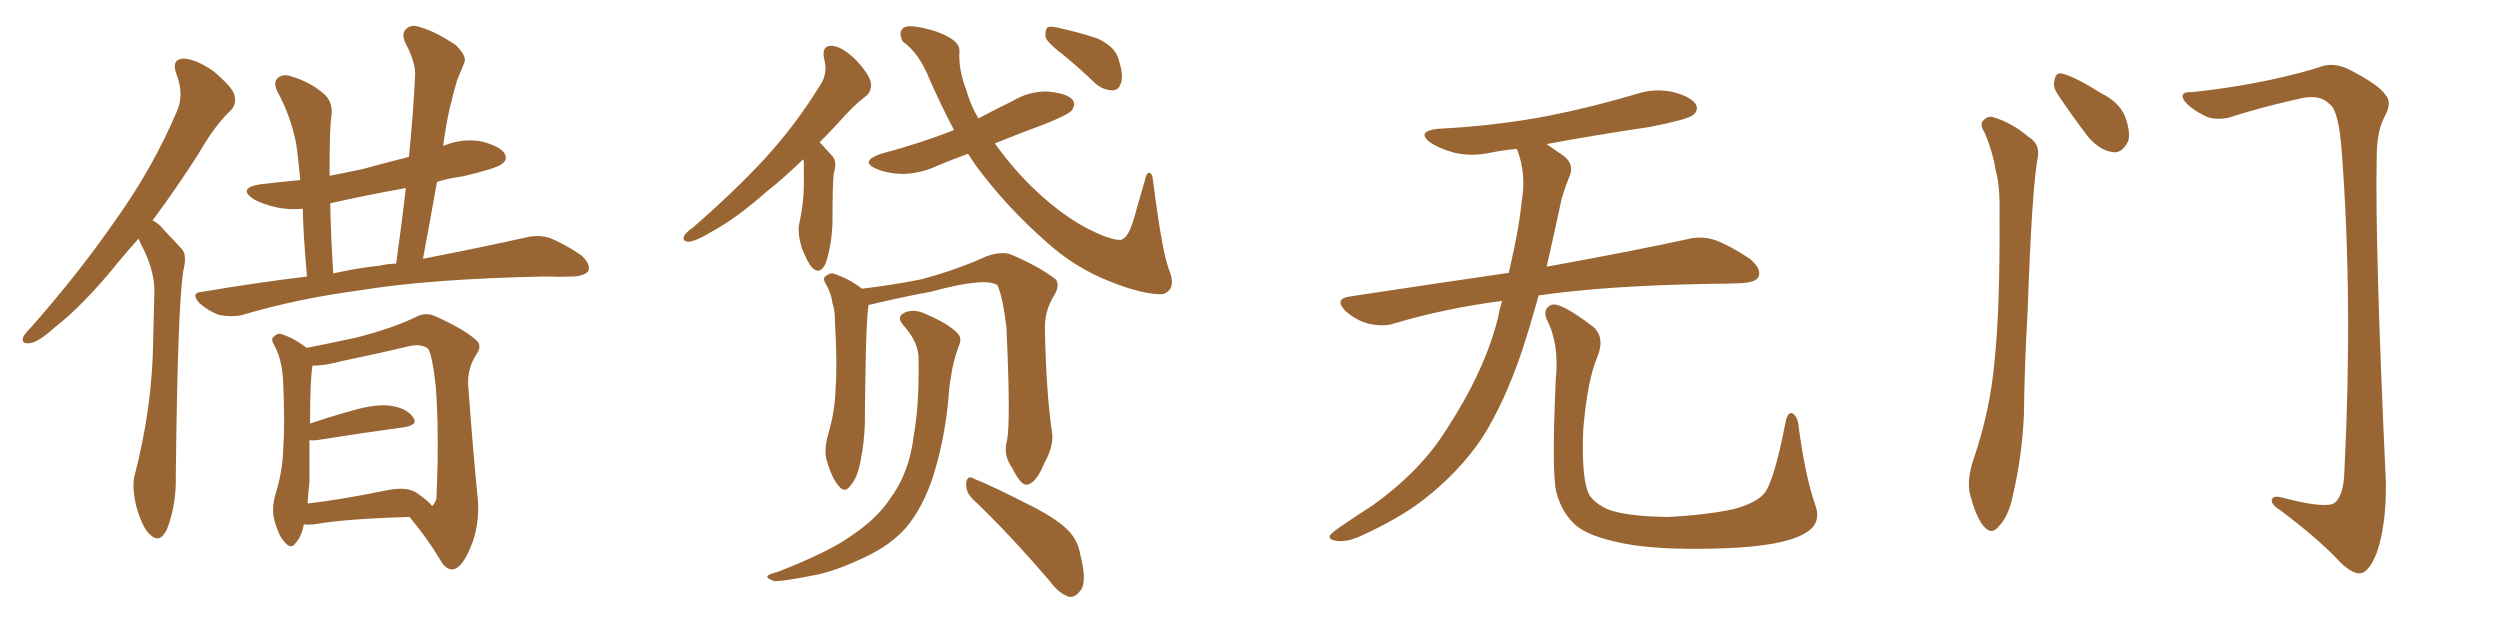 <svg xmlns="http://www.w3.org/2000/svg" xmlns:xlink="http://www.w3.org/1999/xlink" width="600" height="150"><path fill="#996633" padding="10" d="M33.25 57.28L33.25 57.28Q30.76 60.06 28.56 62.70L28.56 62.70Q20.07 73.24 13.04 78.66L13.04 78.66Q9.08 82.18 7.32 82.32L7.32 82.32Q4.98 82.76 5.57 80.86L5.57 80.86Q6.15 79.83 7.62 78.37L7.62 78.37Q19.19 65.19 27.69 52.88L27.69 52.88Q36.62 40.43 42.48 26.66L42.48 26.66Q44.24 22.71 42.33 17.72L42.33 17.72Q41.02 14.21 44.09 14.06L44.09 14.06Q47.02 14.21 51.12 16.99L51.12 16.99Q55.66 20.80 56.25 22.71L56.25 22.71Q56.84 25.05 55.37 26.51L55.37 26.51Q51.56 30.03 47.46 37.21L47.46 37.21Q41.89 45.85 36.62 52.88L36.62 52.88Q38.09 53.61 39.11 54.93L39.11 54.93Q41.02 56.98 43.65 59.77L43.65 59.77Q44.97 61.23 43.95 65.19L43.95 65.19Q42.63 74.27 42.19 114.40L42.19 114.40Q42.33 121.00 40.14 126.86L40.14 126.86Q38.38 130.66 36.04 128.32L36.04 128.32Q34.28 126.86 32.81 121.88L32.81 121.88Q31.64 117.19 32.23 114.40L32.23 114.40Q36.62 97.71 36.77 81.30L36.77 81.30Q36.91 75.44 37.06 69.58L37.06 69.58Q36.91 64.89 34.57 60.06L34.57 60.06Q33.84 58.74 33.25 57.28ZM73.68 66.36L73.68 66.36Q72.80 56.69 72.66 50.10L72.66 50.10Q69.29 50.39 66.50 49.80L66.50 49.80Q63.13 49.07 60.79 47.75L60.79 47.75Q56.98 45.12 62.40 44.24L62.40 44.24Q67.24 43.65 72.07 43.21L72.07 43.21Q71.48 36.91 71.04 34.28L71.04 34.28Q69.73 27.69 66.50 21.83L66.50 21.83Q65.48 19.63 66.80 18.60L66.80 18.60Q68.12 17.58 70.31 18.46L70.31 18.46Q74.56 19.78 77.78 22.56L77.78 22.56Q79.98 24.46 79.54 27.98L79.54 27.98Q79.10 30.47 79.10 40.72L79.10 40.72Q79.10 41.31 79.10 42.19L79.10 42.19Q82.91 41.46 87.01 40.58L87.01 40.58Q92.43 39.11 98.14 37.65L98.14 37.65Q99.17 27.54 99.61 18.31L99.61 18.31Q99.90 15.23 97.27 10.25L97.27 10.25Q96.24 7.91 97.56 6.88L97.56 6.88Q98.73 5.71 101.07 6.59L101.07 6.59Q104.59 7.62 109.42 10.84L109.42 10.84Q112.06 13.48 111.47 14.94L111.47 14.94Q110.74 16.85 109.72 19.19L109.72 19.19Q108.84 22.12 107.81 26.51L107.81 26.51Q106.93 30.62 106.35 35.01L106.35 35.01Q106.64 34.86 106.79 34.86L106.79 34.86Q111.18 33.11 115.72 33.98L115.72 33.98Q120.12 35.16 121.14 36.91L121.14 36.91Q121.88 38.38 120.41 39.40L120.41 39.40Q119.09 40.43 111.04 42.33L111.04 42.33Q107.67 42.77 104.88 43.65L104.88 43.65Q103.27 52.73 101.51 62.11L101.51 62.11Q116.46 59.18 126.27 56.98L126.27 56.98Q129.20 56.25 131.98 57.13L131.98 57.13Q135.35 58.45 139.45 61.23L139.45 61.23Q141.80 63.28 141.21 65.04L141.21 65.04Q140.33 66.21 137.55 66.36L137.55 66.36Q134.18 66.50 130.52 66.36L130.52 66.36Q103.42 66.94 87.01 69.58L87.01 69.58Q71.48 71.63 58.15 75.59L58.15 75.59Q55.81 76.17 52.59 75.59L52.59 75.59Q50.10 74.71 47.90 72.80L47.90 72.80Q45.56 70.17 48.63 70.02L48.63 70.02Q61.67 67.82 73.68 66.36ZM91.41 63.72L91.41 63.72Q93.16 63.28 95.07 63.28L95.07 63.28Q96.39 53.91 97.41 45.12L97.41 45.12Q87.74 46.88 79.25 48.78L79.25 48.78Q79.39 56.25 79.98 65.63L79.98 65.63Q85.69 64.31 91.41 63.72ZM72.95 125.83L72.95 125.83Q72.36 128.76 71.04 130.22L71.04 130.22Q69.87 131.98 68.41 130.22L68.41 130.22Q66.80 128.61 65.77 124.51L65.77 124.51Q65.19 122.02 66.06 118.80L66.06 118.80Q67.82 113.23 67.97 107.81L67.97 107.81Q68.41 102.10 67.97 91.85L67.97 91.85Q67.82 88.92 67.38 87.16L67.38 87.16Q66.94 84.96 65.92 83.06L65.92 83.06Q65.04 81.59 65.48 81.01L65.48 81.01Q66.36 79.98 67.38 80.13L67.38 80.13Q70.61 81.15 73.39 83.35L73.39 83.35Q73.39 83.35 73.54 83.50L73.54 83.50Q77.49 82.76 85.55 81.01L85.55 81.01Q94.19 78.81 99.90 76.03L99.90 76.03Q102.10 74.85 104.44 75.88L104.44 75.88Q111.62 79.10 114.40 81.74L114.40 81.74Q115.72 83.06 114.40 84.96L114.40 84.96Q112.21 88.18 112.35 92.29L112.35 92.29Q113.67 110.16 114.70 119.97L114.70 119.97Q115.14 126.42 112.79 131.69L112.79 131.69Q110.74 136.52 108.54 136.67L108.54 136.67Q106.93 136.67 105.62 134.33L105.62 134.33Q102.69 129.35 98.29 124.07L98.29 124.07Q82.91 124.51 75.44 125.83L75.44 125.83Q73.83 125.98 72.95 125.83ZM99.90 118.21L99.90 118.21L99.90 118.21Q102.69 120.12 103.71 121.44L103.71 121.44Q104.30 121.00 104.74 119.68L104.74 119.68Q104.88 117.04 105.03 110.74L105.03 110.74Q105.18 100.63 104.59 92.72L104.59 92.72Q103.71 84.96 102.69 83.64L102.69 83.64Q101.07 82.47 98.29 83.06L98.29 83.06Q90.97 84.81 82.47 86.57L82.47 86.57Q77.34 87.89 75 87.74L75 87.74Q74.41 91.41 74.41 101.66L74.41 101.66Q79.10 100.05 84.38 98.58L84.38 98.58Q90.38 96.83 93.90 97.41L93.90 97.41Q97.71 98.00 99.17 100.20L99.17 100.20Q100.49 101.95 96.97 102.54L96.97 102.54Q88.18 103.71 76.17 105.62L76.17 105.62Q74.85 105.76 74.27 105.62L74.27 105.62Q74.27 110.45 74.27 115.72L74.27 115.72Q73.97 118.21 73.83 120.85L73.83 120.85Q82.47 119.82 93.02 117.63L93.02 117.63Q97.56 116.75 99.90 118.21ZM192.77 38.23L192.77 38.23Q188.09 42.77 183.98 46.00L183.98 46.00Q176.66 52.44 170.95 55.52L170.95 55.52Q167.14 57.86 165.38 58.01L165.38 58.01Q163.62 58.01 164.21 56.54L164.21 56.54Q164.79 55.66 166.26 54.64L166.26 54.64Q176.07 46.14 183.54 38.09L183.54 38.09Q191.16 29.74 196.88 20.36L196.88 20.36Q198.78 17.58 197.75 13.92L197.75 13.92Q197.17 10.84 199.80 10.99L199.80 10.99Q202.29 11.28 205.52 14.50L205.52 14.50Q208.89 18.16 209.03 20.07L209.03 20.07Q209.18 22.12 207.71 23.14L207.71 23.14Q204.79 25.34 200.83 29.88L200.83 29.88Q198.63 32.23 196.73 34.13L196.73 34.13Q198.05 35.60 199.80 37.50L199.80 37.50Q200.98 38.82 200.10 41.60L200.10 41.60Q199.80 43.95 199.80 53.32L199.80 53.32Q199.66 58.59 198.19 63.13L198.19 63.13Q196.88 66.06 194.97 64.31L194.97 64.31Q193.65 62.84 192.33 59.18L192.33 59.18Q191.31 55.52 191.89 53.32L191.89 53.32Q193.07 47.90 192.92 42.48L192.92 42.48Q192.92 40.58 192.92 38.67L192.92 38.67Q192.77 38.38 192.77 38.23ZM232.32 36.91L232.32 36.91Q228.66 38.23 225.15 39.70L225.15 39.70Q220.75 41.75 216.36 41.75L216.36 41.75Q212.84 41.60 210.50 40.58L210.50 40.58Q206.10 38.82 211.38 36.91L211.38 36.91Q220.90 34.42 228.96 31.20L228.96 31.20Q225.88 25.34 223.10 19.04L223.10 19.04Q220.61 12.74 216.65 9.96L216.65 9.96Q215.48 7.62 216.94 6.59L216.94 6.59Q218.55 5.71 224.41 7.47L224.41 7.47Q230.42 9.52 230.27 12.30L230.27 12.30Q229.98 16.55 231.88 21.53L231.88 21.53Q232.91 25.20 234.81 28.42L234.81 28.42Q238.92 26.22 242.87 24.32L242.87 24.32Q246.97 21.83 251.51 21.97L251.51 21.97Q256.05 22.41 257.37 23.88L257.37 23.88Q258.25 25.05 257.23 26.51L257.23 26.51Q256.35 27.54 250.49 29.88L250.49 29.88Q244.48 32.08 238.77 34.42L238.77 34.42Q243.60 41.16 249.02 46.14L249.02 46.14Q255.03 51.71 260.89 54.79L260.89 54.79Q266.60 57.71 268.95 57.57L268.95 57.57Q270.85 57.28 272.31 51.86L272.31 51.86Q273.49 47.61 274.80 43.21L274.80 43.21Q275.10 41.60 275.68 41.46L275.68 41.46Q276.56 41.46 276.71 43.21L276.71 43.21Q279.05 61.67 280.81 65.33L280.81 65.33Q282.28 69.58 279.05 70.61L279.05 70.61Q274.37 70.75 266.31 67.53L266.31 67.53Q257.81 64.16 251.07 58.01L251.07 58.01Q241.26 49.37 234.08 39.55L234.08 39.55Q233.20 38.23 232.32 36.91ZM255.03 13.04L255.03 13.04Q251.51 10.40 250.93 8.94L250.93 8.94Q250.78 7.18 251.37 6.59L251.37 6.59Q252.10 6.15 254.30 6.74L254.30 6.74Q258.98 7.76 263.38 9.23L263.38 9.23Q267.48 11.13 268.36 13.92L268.36 13.92Q269.68 17.87 269.09 19.78L269.09 19.78Q268.51 21.68 267.04 21.68L267.04 21.68Q264.99 21.68 263.09 20.21L263.09 20.21Q258.98 16.26 255.03 13.04ZM241.70 105.62L241.70 105.62Q242.58 101.22 241.55 78.66L241.55 78.66Q240.67 71.19 239.36 68.41L239.36 68.41L239.36 68.41Q236.28 66.50 223.39 70.02L223.39 70.02Q216.94 71.19 208.89 73.10L208.89 73.10Q208.45 73.10 208.45 73.24L208.45 73.24Q207.86 77.05 207.71 90.23L207.71 90.23Q207.57 95.95 207.57 101.66L207.57 101.66Q207.42 106.20 206.54 110.60L206.54 110.60Q205.81 114.70 204.05 116.60L204.05 116.60Q202.73 118.51 201.27 116.60L201.27 116.60Q199.66 114.84 198.34 110.30L198.34 110.30Q197.75 107.81 198.78 104.15L198.78 104.15Q200.39 98.73 200.54 93.31L200.54 93.31Q200.98 87.60 200.39 77.34L200.39 77.34Q200.39 74.27 199.80 72.80L199.80 72.80Q199.51 70.61 198.49 68.70L198.49 68.70Q197.46 67.09 197.90 66.50L197.90 66.50Q198.93 65.48 199.95 65.63L199.95 65.63Q203.61 66.80 206.69 69.14L206.69 69.14Q206.69 69.14 206.84 69.29L206.84 69.29Q213.28 68.55 220.90 67.09L220.90 67.09Q229.69 64.75 236.72 61.52L236.72 61.52Q240.09 60.35 242.29 60.94L242.29 60.94Q249.32 63.87 253.42 67.09L253.42 67.09Q254.44 68.55 252.98 70.90L252.98 70.90Q250.63 74.71 250.78 79.10L250.78 79.10Q251.07 94.34 252.54 104.15L252.54 104.15L252.54 104.15Q252.83 107.23 250.63 111.18L250.63 111.18Q248.58 116.16 246.39 116.31L246.39 116.31Q245.07 116.60 242.87 112.21L242.87 112.21Q240.67 109.13 241.70 105.62ZM233.35 119.68L233.35 119.68Q231.74 118.07 231.88 115.87L231.88 115.87Q232.18 113.96 233.64 114.84L233.64 114.84Q238.04 116.60 246.09 120.70L246.09 120.70Q253.27 124.22 256.05 127.00L256.05 127.00Q258.69 129.49 259.28 133.15L259.28 133.15Q261.04 140.04 259.13 141.94L259.13 141.94Q257.96 143.41 256.64 143.26L256.64 143.26Q254.15 142.53 251.81 139.31L251.81 139.31Q241.85 127.73 233.35 119.68ZM220.46 86.43L220.46 86.43L220.46 86.43Q220.61 82.32 216.94 78.22L216.94 78.22Q214.75 75.88 217.53 74.85L217.53 74.85Q219.87 74.12 222.66 75.59L222.66 75.59Q227.49 77.64 229.83 79.98L229.83 79.98Q230.86 81.15 230.27 82.62L230.27 82.62Q228.66 86.87 228.22 90.53L228.22 90.53Q227.78 92.72 227.64 95.51L227.64 95.51Q226.76 105.32 223.97 114.26L223.97 114.26Q221.48 121.88 217.38 126.71L217.38 126.71Q213.72 130.81 207.86 133.59L207.86 133.59Q200.24 137.26 194.97 138.13L194.97 138.13Q187.65 139.60 185.74 139.45L185.74 139.45Q183.69 138.72 184.28 138.13L184.28 138.13Q184.86 137.70 186.62 137.26L186.62 137.26Q199.07 132.42 204.49 128.47L204.49 128.47Q210.35 124.51 213.43 119.97L213.43 119.97Q218.26 113.53 219.29 104.59L219.29 104.59Q220.61 97.41 220.46 86.43ZM360.50 72.22L360.50 72.22Q346.88 73.97 334.57 77.64L334.57 77.64Q331.93 78.52 328.27 77.64L328.27 77.64Q325.20 76.76 322.85 74.56L322.85 74.56Q320.21 71.78 323.73 71.19L323.73 71.19Q343.95 68.12 362.11 65.48L362.11 65.48Q364.60 54.79 365.19 48.49L365.19 48.49Q366.36 41.75 364.16 36.04L364.16 36.04Q364.01 35.74 364.01 35.74L364.01 35.74Q360.64 36.04 357.86 36.62L357.86 36.62Q353.03 37.65 348.93 36.62L348.93 36.62Q345.70 35.74 343.36 34.28L343.36 34.28Q339.70 31.49 345.12 30.91L345.12 30.91Q359.18 30.18 371.48 27.83L371.48 27.83Q382.47 25.63 392.72 22.56L392.72 22.56Q397.27 21.09 401.66 22.12L401.66 22.12Q406.05 23.29 407.08 25.20L407.08 25.20Q407.67 26.66 406.20 27.69L406.20 27.69Q404.88 28.71 395.95 30.47L395.95 30.47Q383.06 32.37 371.19 34.57L371.19 34.57Q372.80 35.74 375 37.21L375 37.21Q378.08 39.40 376.61 42.48L376.61 42.48Q375.88 44.24 374.85 47.46L374.85 47.46Q372.95 56.40 371.19 64.01L371.19 64.01Q392.14 60.21 404.88 57.42L404.88 57.42Q408.25 56.54 411.47 57.57L411.47 57.57Q415.14 58.89 419.97 62.11L419.97 62.11Q422.90 64.60 422.02 66.50L422.02 66.50Q421.29 67.82 417.77 67.97L417.77 67.97Q414.40 68.12 410.45 68.12L410.45 68.12Q385.55 68.55 369.29 70.90L369.29 70.90Q367.24 78.22 365.33 84.08L365.33 84.08Q361.08 96.68 355.66 105.18L355.66 105.18Q350.10 113.38 341.60 119.97L341.60 119.97Q335.89 124.37 326.95 128.47L326.95 128.47Q323.29 130.22 320.65 129.79L320.65 129.79Q318.75 129.49 319.19 128.47L319.19 128.47Q319.92 127.59 322.56 125.83L322.56 125.83Q325.78 123.63 329.44 121.29L329.44 121.29Q340.87 113.09 347.02 103.27L347.02 103.27Q356.25 89.21 359.47 76.46L359.47 76.46Q359.91 74.12 360.50 72.22ZM435.64 121.14L435.64 121.14L435.64 121.14Q437.40 125.83 432.86 128.17L432.86 128.17Q427.88 130.96 414.99 131.54L414.99 131.54Q400.78 132.13 391.85 130.81L391.85 130.81Q382.76 129.35 378.81 126.56L378.81 126.56Q375 123.63 373.54 118.21L373.54 118.21Q372.36 113.53 373.39 90.97L373.39 90.97Q374.27 82.47 371.19 76.61L371.19 76.61Q370.17 73.97 372.51 73.10L372.51 73.10Q374.85 72.66 382.47 78.52L382.47 78.52Q385.25 81.15 383.35 85.69L383.35 85.69Q381.01 91.11 379.98 102.98L379.98 102.98Q379.54 113.67 381.01 117.77L381.01 117.77Q381.74 120.26 385.69 122.17L385.69 122.17Q390.09 123.93 400.20 124.07L400.20 124.07Q409.42 123.63 416.16 122.17L416.16 122.17Q421.44 120.70 423.34 118.51L423.34 118.51Q425.68 115.87 428.47 101.66L428.47 101.66Q429.05 98.44 430.37 99.32L430.37 99.32Q431.54 100.20 431.69 102.54L431.69 102.54Q433.30 114.40 435.64 121.14ZM476.37 31.93L476.37 31.93Q475.20 30.18 475.78 29.15L475.78 29.15Q476.95 27.69 478.42 28.13L478.42 28.13Q483.11 29.59 486.77 32.81L486.77 32.81Q489.55 34.42 489.11 37.50L489.11 37.50Q487.65 44.97 486.62 75L486.62 75Q485.89 87.16 485.74 99.61L485.74 99.61Q485.30 109.42 483.11 118.80L483.11 118.80Q482.08 123.93 479.74 126.27L479.74 126.27Q477.98 128.61 476.07 126.27L476.07 126.27Q474.17 124.07 472.71 118.21L472.71 118.21Q472.12 114.84 473.58 110.45L473.58 110.45Q477.69 98.44 478.71 86.43L478.71 86.43Q480.03 73.83 479.88 51.27L479.88 51.27Q480.03 44.68 479.00 41.02L479.00 41.02Q478.27 36.47 476.37 31.93ZM493.80 22.56L493.80 22.56Q492.63 20.80 493.07 19.34L493.07 19.34Q493.36 17.14 495.12 17.72L495.12 17.72Q498.05 18.46 504.35 22.41L504.35 22.41Q508.45 24.46 509.91 27.69L509.91 27.69Q511.38 31.49 510.79 33.84L510.79 33.84Q509.18 37.06 506.84 36.47L506.84 36.47Q503.91 36.04 501.12 32.81L501.12 32.81Q497.31 27.83 493.80 22.56ZM526.03 22.12L526.03 22.12L526.03 22.12Q535.84 21.09 544.78 19.19L544.78 19.19Q553.42 17.29 557.52 15.82L557.52 15.82Q560.45 15.09 563.53 16.55L563.53 16.55Q571.00 20.36 572.46 22.71L572.46 22.71Q574.22 24.46 572.31 27.98L572.31 27.98Q570.41 31.49 570.41 37.79L570.41 37.79Q569.97 58.89 572.61 115.72L572.61 115.72Q572.75 125.98 570.41 132.71L570.41 132.71Q568.65 137.11 566.75 137.55L566.75 137.55Q564.84 137.99 561.62 134.91L561.62 134.91Q556.64 129.49 547.27 122.46L547.27 122.46Q545.36 121.29 545.21 120.26L545.21 120.26Q545.21 118.80 547.56 119.38L547.56 119.38Q558.11 122.17 560.30 120.70L560.30 120.70Q562.50 118.95 562.65 113.09L562.65 113.09Q564.70 72.51 562.06 36.91L562.06 36.91Q561.33 26.22 558.98 24.90L558.98 24.90Q557.08 22.85 552.98 23.44L552.98 23.44Q542.87 25.63 534.81 28.27L534.81 28.27Q531.01 29.00 528.66 27.54L528.66 27.54Q525 25.63 523.97 23.73L523.97 23.73Q523.24 21.97 526.03 22.12Z"/></svg>